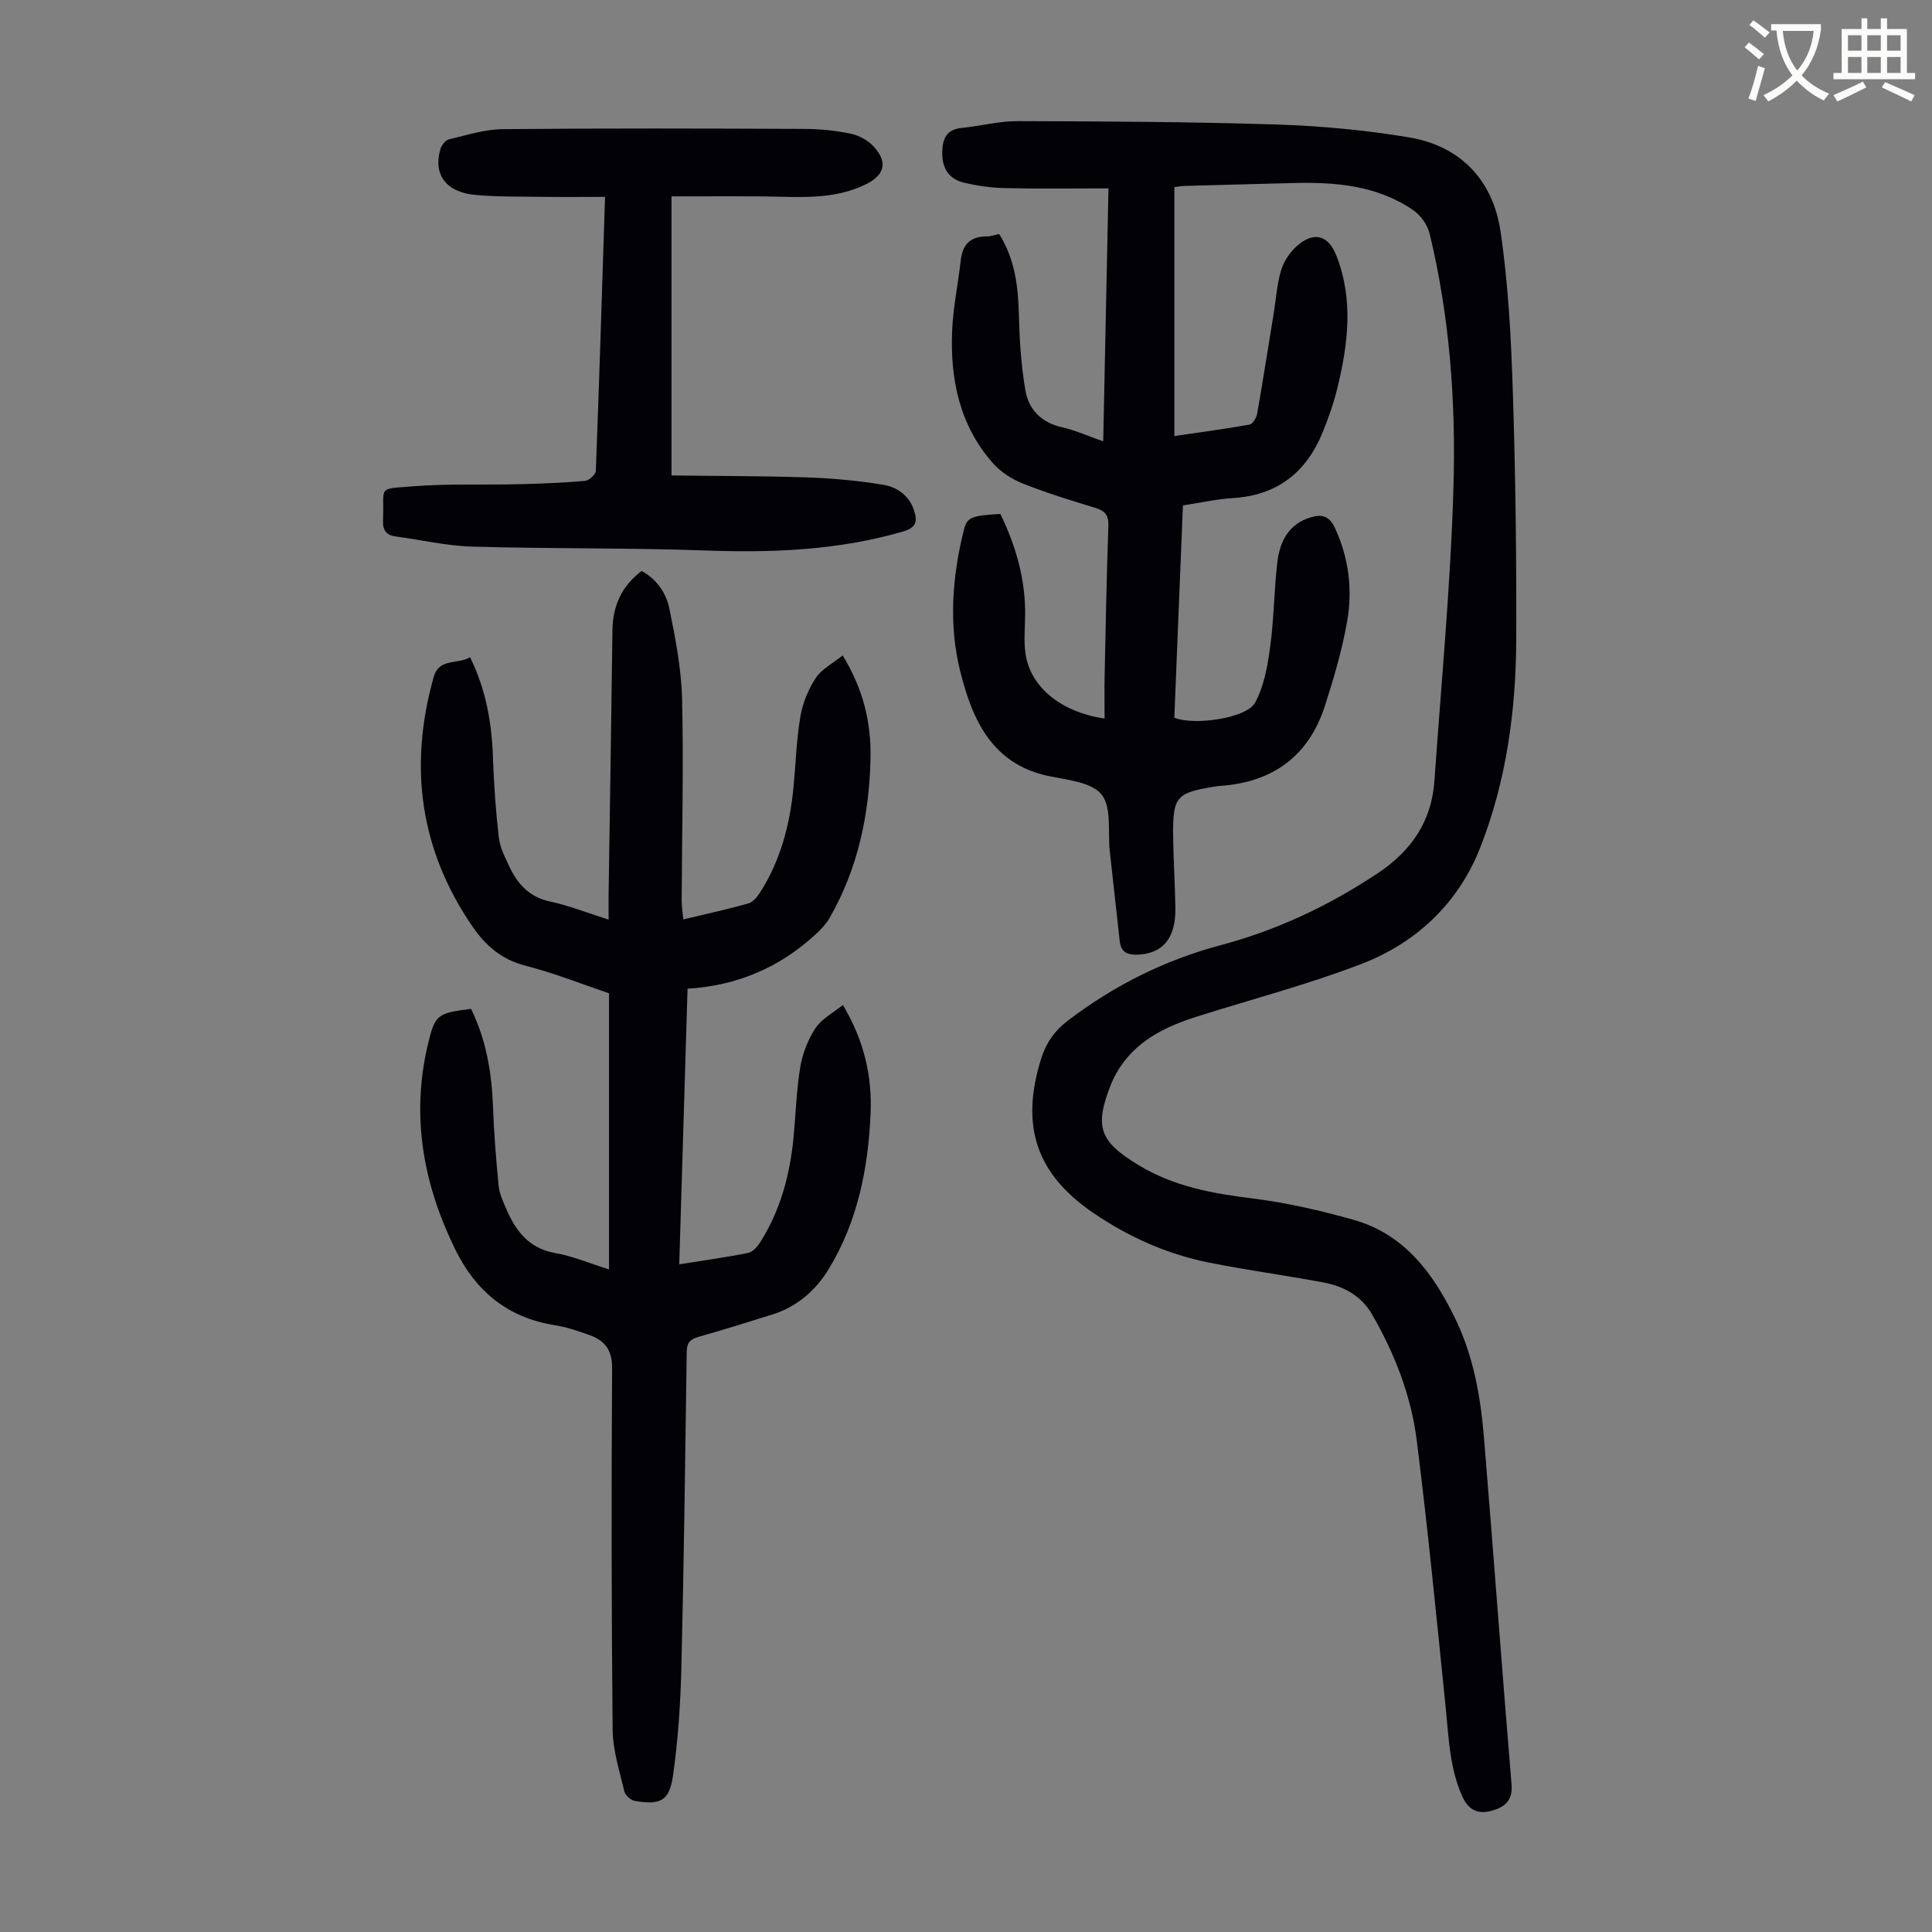 <svg enable-background="new 0 0 400 400" viewBox="0 0 400 400" xmlns="http://www.w3.org/2000/svg"><rect x="0" y="0" width="400" height="400" fill="#808080" stroke="none"/><path d="m362.1 8.8c1.1.8 2.1 1.6 3.1 2.4l-1 1.1c-1.3-1.1-2.3-2-3-2.5zm1.9 4.8c.5.2.9.4 1.4.5-.6 2.3-1.3 4.5-1.9 6.8l-1.5-.5c.8-2.1 1.4-4.3 2-6.8zm-1-9.4c1.3.9 2.4 1.8 3.4 2.5l-1 1.1c-1.4-1.2-2.4-2.1-3.2-2.6zm3.7 2.2v-1.4h10.3v1.2c-.5 3.6-1.8 6.8-4 9.4 1.5 1.6 3.4 2.8 5.7 3.8-.3.4-.7.8-1.1 1.4-2.3-1.1-4.1-2.5-5.6-4.1-1.6 1.6-3.6 3.1-5.9 4.3-.3-.5-.7-.9-1-1.3 2.4-1.1 4.4-2.5 6-4.1-1.9-2.5-3-5.6-3.3-9.3h-1.1zm8.8 0h-6.4c.3 3.3 1.3 6 3 8.2 2-2.3 3.1-5.1 3.4-8.2z" fill="#fbfcfa"/><path d="m385.3 3.8h1.3v2.2h2.8v-2.2h1.3v2.2h4.1v9.1h1.7v1.3h-16.9v-1.3h1.7v-9.1h4.1v-2.2zm.4 13.1.7 1.2c-1.8.9-3.8 1.9-6 2.9-.2-.4-.5-.8-.8-1.3 2.3-1 4.3-1.9 6.1-2.8zm-3.1-6.4h2.8v-3.2h-2.8zm0 4.6h2.8v-3.3h-2.8zm4-4.6h2.8v-3.2h-2.8zm0 4.6h2.8v-3.3h-2.8zm3.7 1.9c2.1.9 4.1 1.8 6.1 2.7l-.7 1.3c-2.2-1.1-4.2-2-6.1-2.9zm3.2-9.7h-2.8v3.2h2.8zm-2.8 7.8h2.8v-3.3h-2.8z" fill="#fbfcfa"/><g fill="#010106"><path d="m243.14 38.74v51.54c5.32-.78 10.46-1.46 15.56-2.37.66-.12 1.43-1.41 1.58-2.25 1.22-6.92 2.3-13.86 3.43-20.79.48-2.97.67-6.03 1.52-8.89.55-1.83 1.78-3.68 3.2-4.97 3.53-3.18 6.57-2.4 8.27 1.96 3.56 9.08 2.4 18.26.19 27.37-.76 3.13-1.85 6.22-3.07 9.21-3.38 8.28-9.4 13.01-18.55 13.57-3.42.21-6.8.98-10.36 1.52-.61 14.98-1.19 29.5-1.78 43.96 4.06 1.65 14.94.15 16.73-3.13 1.86-3.4 2.57-7.59 3.11-11.52.79-5.75.81-11.6 1.47-17.38.49-4.31 2.23-8.01 6.86-9.44 2.28-.7 3.89-.39 5.08 2.17 2.89 6.23 3.68 12.76 2.53 19.34-1.03 5.91-2.75 11.74-4.59 17.47-3.34 10.37-10.71 15.8-21.54 16.59-.45.03-.89.09-1.33.16-7.88 1.27-8.64 2.08-8.57 10.06.05 5.03.4 10.06.47 15.1.09 6.24-2.61 9.42-7.79 9.63-2.11.09-3.48-.5-3.73-2.78-.68-6.21-1.38-12.42-2.06-18.63-.44-3.99.43-8.97-1.66-11.69-1.95-2.54-6.94-3.06-10.73-3.82-11.99-2.4-16.06-11.69-18.58-21.76-2.41-9.67-1.66-19.56.76-29.25.65-2.62 1.55-2.98 7.56-3.31 3.22 6.66 5.25 13.64 5.12 21.18-.04 2.57-.29 5.18.07 7.7.97 6.89 7.27 12.14 16.38 13.48 0-2.95-.05-5.81.01-8.67.22-10.41.41-20.81.78-31.21.08-2.23-.69-3.13-2.71-3.74-5.02-1.53-10.06-3.08-14.93-5.01-2.28-.9-4.59-2.37-6.21-4.18-6.94-7.82-8.93-17.38-8.5-27.49.21-4.88 1.24-9.73 1.79-14.6.37-3.32 2.06-4.95 5.42-4.92.76.01 1.52-.29 2.53-.5 3.12 4.99 3.91 10.46 4.06 16.23.14 5.42.45 10.89 1.38 16.22.68 3.91 3.33 6.62 7.57 7.56 2.7.6 5.27 1.78 8.53 2.92.36-17.43.71-34.44 1.09-52.38-7.36 0-14.38.11-21.4-.05-2.87-.07-5.79-.47-8.58-1.15-3.09-.75-4.5-3.01-4.44-6.26.05-2.79.83-4.73 4.02-5.05 3.87-.39 7.71-1.42 11.56-1.41 17.9.05 35.81.13 53.7.7 9.13.29 18.31 1.16 27.31 2.65 10.78 1.79 17.44 8.93 19 19.5 1.61 10.9 2.18 22 2.54 33.04.56 17.11.77 34.24.71 51.36-.05 14.74-2.04 29.34-7.43 43.09-4.49 11.49-13.19 19.77-24.66 24.17-11.04 4.23-22.54 7.26-33.83 10.82-6.86 2.16-13.13 5.19-16.88 11.79-.38.68-.73 1.38-1.02 2.1-3.59 8.97-2.54 11.97 5.63 16.93 7.27 4.41 15.28 5.88 23.6 6.9 7.05.87 14.06 2.49 20.9 4.42 10.51 2.96 16.48 11.04 21.01 20.34 3.78 7.75 5.29 16.14 5.99 24.64 1.98 23.97 3.72 47.95 5.72 71.92.29 3.44-1.53 4.73-4.1 5.44-2.71.75-4.75.03-6.1-2.97-2.64-5.89-2.8-12.12-3.43-18.35-1.88-18.47-3.68-36.95-6-55.37-1.17-9.25-4.57-17.96-9.25-26.07-2.21-3.84-5.85-5.82-10.05-6.61-7.91-1.48-15.9-2.55-23.78-4.13-8.64-1.73-16.59-5.3-23.88-10.27-11.81-8.05-15.12-17.96-10.85-31.78 1.03-3.34 2.77-5.88 5.58-8.03 9.56-7.29 20.06-12.54 31.67-15.63 11.66-3.11 22.39-8.17 32.45-14.86 7.04-4.68 11.2-10.8 11.78-19.21 1.41-20.3 3.36-40.59 3.94-60.92.5-17.55-.79-35.13-4.94-52.31-.44-1.82-1.86-3.82-3.41-4.88-7.56-5.17-16.25-5.85-25.09-5.6-7.27.2-14.54.37-21.8.58-.73-.04-1.49.12-2.55.26z"/><path d="m174.51 208.07c4.47 7.49 6.07 14.86 5.73 22.56-.49 11.28-2.69 22.26-8.62 32.05-2.67 4.41-6.56 7.86-11.7 9.47-5.12 1.6-10.24 3.2-15.4 4.66-1.68.48-2.32 1.27-2.34 3.02-.31 21.81-.58 43.62-1.11 65.43-.18 7.46-.68 14.96-1.73 22.35-.74 5.26-2.61 6.15-7.92 5.25-.83-.14-1.97-1.18-2.16-1.99-.99-4.21-2.37-8.48-2.42-12.74-.25-24.96-.26-49.92-.11-74.88.02-3.73-1.5-5.69-4.6-6.81-2.41-.87-4.88-1.7-7.4-2.1-9.65-1.55-16.24-7.03-20.45-15.61-6.61-13.46-9.21-27.51-5.73-42.32 1.5-6.38 1.94-6.63 8.97-7.54 3.13 6.36 4.29 13.19 4.55 20.28.2 5.46.63 10.91 1.17 16.35.16 1.62.9 3.23 1.56 4.76 1.97 4.58 4.68 8.21 10.15 9.17 3.59.63 7.03 2.1 11.14 3.39 0-19.18 0-38.02 0-57.17-5.51-1.86-11.35-4.19-17.39-5.74-4.84-1.24-8.18-4.17-10.78-7.94-10.98-15.92-13.36-33.27-8.13-51.79 1.14-4.04 4.93-2.52 7.53-4.12 3.36 6.83 4.51 13.77 4.75 20.97.19 5.46.58 10.92 1.2 16.35.24 2.04 1.25 4.05 2.15 5.96 1.72 3.67 4.16 6.4 8.49 7.32 3.9.83 7.66 2.34 12.1 3.74 0-2.04-.02-3.75 0-5.47.27-18.13.56-36.25.79-54.38.06-5.01 1.81-9.13 6.04-12.33 3.13 1.68 5.08 4.56 5.74 7.76 1.27 6.2 2.49 12.52 2.64 18.82.33 13.86-.03 27.74-.09 41.61 0 1.21.21 2.41.34 3.94 4.68-1.12 9.14-2.07 13.5-3.32 1-.29 1.9-1.47 2.52-2.45 4.14-6.57 6.05-13.88 6.79-21.53.47-4.9.61-9.84 1.43-14.68.47-2.78 1.63-5.63 3.18-7.99 1.23-1.87 3.53-3.03 5.58-4.68 4.31 7.04 5.9 14 5.76 21.22-.23 11.65-2.59 22.87-8.46 33.11-.75 1.31-1.87 2.46-2.99 3.49-7.4 6.8-16.18 10.56-26.43 11.18-.58 19.21-1.14 37.93-1.72 57.06 5.1-.81 9.74-1.44 14.31-2.37.97-.2 1.94-1.38 2.54-2.33 4.13-6.57 6.07-13.87 6.81-21.53.47-4.9.6-9.84 1.41-14.68.47-2.79 1.61-5.64 3.15-8 1.25-1.91 3.56-3.08 5.66-4.78z"/><path d="m125.27 40.76c-4.76 0-9.09.05-13.42-.01-4.47-.06-8.96.01-13.41-.39-6.08-.55-8.78-4.2-7.27-9.45.23-.81 1.04-1.87 1.76-2.05 3.68-.88 7.41-2.08 11.13-2.12 20.81-.2 41.63-.14 62.45-.05 3.23.01 6.5.33 9.65 1 1.73.36 3.62 1.41 4.8 2.72 2.9 3.22 2.15 5.84-1.66 7.73-6.74 3.34-13.94 2.6-21.08 2.53-6.33-.06-12.67-.01-19.19-.01v57.78c9.51.12 18.87.09 28.22.41 5.22.18 10.47.67 15.61 1.52 2.86.48 5.36 2.18 6.39 5.33.75 2.32.38 3.57-2.3 4.35-13.28 3.85-26.8 4.42-40.52 3.93-16.19-.58-32.41-.34-48.61-.81-5.31-.15-10.59-1.38-15.88-2.1-2.03-.28-2.74-1.34-2.64-3.42.32-7.02-1.38-6.36 6-6.95 7.34-.59 14.74-.27 22.12-.45 4.57-.11 9.15-.29 13.71-.69.83-.07 2.21-1.32 2.23-2.07.71-18.55 1.28-37.11 1.91-56.73z"/></g></svg>